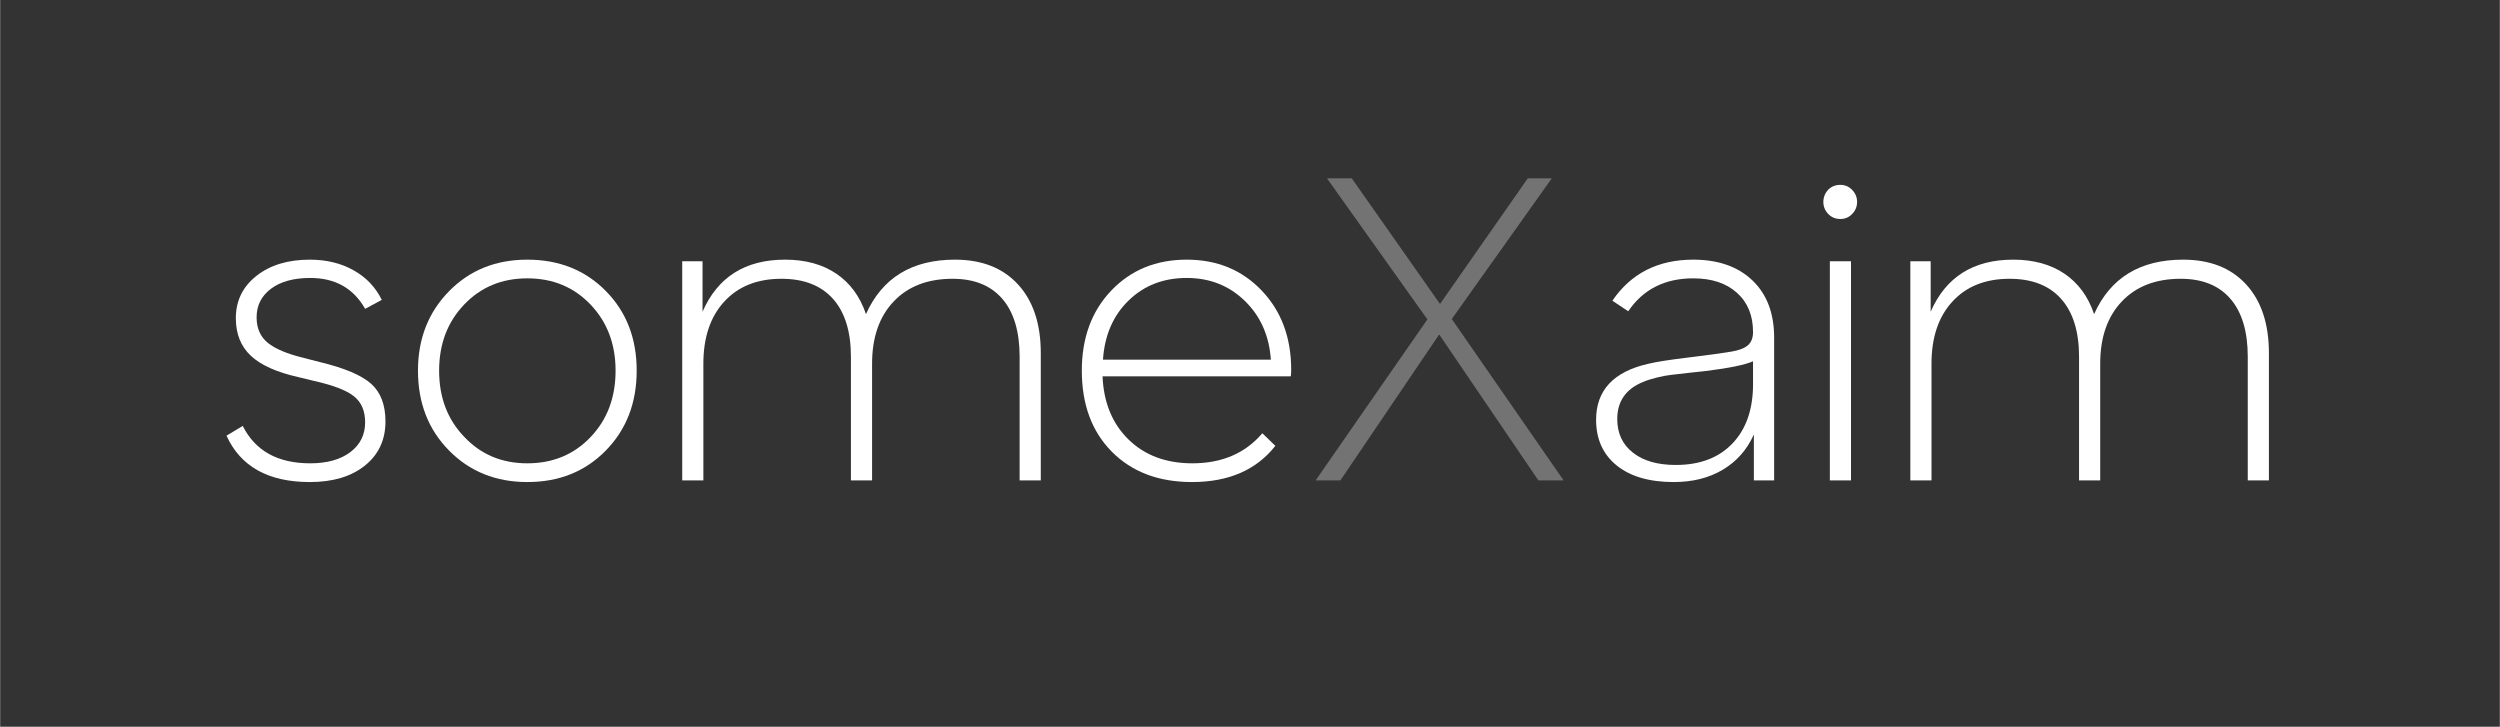 <svg xmlns="http://www.w3.org/2000/svg" xmlns:xlink="http://www.w3.org/1999/xlink" width="1204" zoomAndPan="magnify" viewBox="0 0 902.88 262.5" height="350" preserveAspectRatio="xMidYMid meet" version="1.0"><rect x="0" y="0" width="902.88" height="262.5" fill="#333333" stroke="none"/><defs><g/></defs><g fill="#ffffff" fill-opacity="1"><g transform="translate(73.529, 173.522)"><g><path d="M 8.219 -16.156 L 14.094 -19.672 C 18.602 -10.672 26.727 -6.172 38.469 -6.172 C 44.539 -6.172 49.363 -7.516 52.938 -10.203 C 56.508 -12.898 58.297 -16.5 58.297 -21 C 58.297 -25.113 56.945 -28.242 54.25 -30.391 C 51.562 -32.547 46.691 -34.41 39.641 -35.984 L 34.219 -37.297 C 26.383 -39.055 20.656 -41.625 17.031 -45 C 13.406 -48.383 11.594 -52.914 11.594 -58.594 C 11.594 -64.852 14.066 -69.941 19.016 -73.859 C 23.961 -77.773 30.398 -79.734 38.328 -79.734 C 44.297 -79.734 49.555 -78.457 54.109 -75.906 C 58.66 -73.363 62.062 -69.797 64.312 -65.203 L 58.297 -61.969 C 54.086 -69.406 47.477 -73.125 38.469 -73.125 C 32.5 -73.125 27.773 -71.828 24.297 -69.234 C 20.828 -66.641 19.094 -63.191 19.094 -58.891 C 19.094 -54.973 20.438 -51.91 23.125 -49.703 C 25.82 -47.504 30.203 -45.672 36.266 -44.203 L 42 -42.734 C 50.906 -40.578 57.07 -37.957 60.5 -34.875 C 63.926 -31.789 65.641 -27.266 65.641 -21.297 C 65.641 -14.641 63.164 -9.328 58.219 -5.359 C 53.281 -1.391 46.648 0.594 38.328 0.594 C 23.348 0.594 13.312 -4.988 8.219 -16.156 Z M 8.219 -16.156 "/></g></g></g><g fill="#ffffff" fill-opacity="1"><g transform="translate(145.332, 173.522)"><g><path d="M 16.891 -68.422 C 24.328 -75.961 33.723 -79.734 45.078 -79.734 C 56.535 -79.734 65.984 -75.961 73.422 -68.422 C 80.859 -60.891 84.578 -51.297 84.578 -39.641 C 84.578 -27.992 80.859 -18.375 73.422 -10.781 C 65.984 -3.195 56.535 0.594 45.078 0.594 C 33.723 0.594 24.301 -3.195 16.812 -10.781 C 9.32 -18.375 5.578 -27.992 5.578 -39.641 C 5.578 -51.191 9.348 -60.785 16.891 -68.422 Z M 22.312 -15.719 C 28.289 -9.352 35.879 -6.172 45.078 -6.172 C 54.285 -6.172 61.898 -9.328 67.922 -15.641 C 73.941 -21.953 76.953 -29.953 76.953 -39.641 C 76.953 -49.234 73.941 -57.188 67.922 -63.5 C 61.898 -69.82 54.285 -72.984 45.078 -72.984 C 35.879 -72.984 28.27 -69.82 22.25 -63.5 C 16.227 -57.188 13.219 -49.234 13.219 -39.641 C 13.219 -29.953 16.25 -21.977 22.312 -15.719 Z M 22.312 -15.719 "/></g></g></g><g fill="#ffffff" fill-opacity="1"><g transform="translate(235.637, 173.522)"><g><path d="M 10.719 -79.156 L 18.062 -79.156 L 18.062 -60.938 C 23.539 -73.469 33.477 -79.734 47.875 -79.734 C 55.219 -79.734 61.383 -78.047 66.375 -74.672 C 71.363 -71.297 74.938 -66.426 77.094 -60.062 C 82.969 -73.176 93.688 -79.734 109.25 -79.734 C 118.945 -79.734 126.535 -76.75 132.016 -70.781 C 137.492 -64.812 140.234 -56.539 140.234 -45.969 L 140.234 0 L 132.594 0 L 132.594 -44.641 C 132.594 -53.742 130.516 -60.719 126.359 -65.562 C 122.203 -70.406 116.207 -72.828 108.375 -72.828 C 99.363 -72.828 92.266 -70.086 87.078 -64.609 C 81.891 -59.129 79.297 -51.641 79.297 -42.141 L 79.297 0 L 71.656 0 L 71.656 -44.641 C 71.656 -53.742 69.5 -60.719 65.188 -65.562 C 60.883 -70.406 54.672 -72.828 46.547 -72.828 C 37.836 -72.828 30.961 -70.086 25.922 -64.609 C 20.879 -59.129 18.359 -51.641 18.359 -42.141 L 18.359 0 L 10.719 0 Z M 10.719 -79.156 "/></g></g></g><g fill="#ffffff" fill-opacity="1"><g transform="translate(385.116, 173.522)"><g><path d="M 5.578 -39.641 C 5.578 -51.492 9.125 -61.141 16.219 -68.578 C 23.32 -76.016 32.406 -79.734 43.469 -79.734 C 54.426 -79.734 63.453 -76.016 70.547 -68.578 C 77.648 -61.141 81.203 -51.594 81.203 -39.938 C 81.203 -39.062 81.156 -38.281 81.062 -37.594 L 13.062 -37.594 C 13.457 -28.094 16.594 -20.477 22.469 -14.75 C 28.344 -9.031 36.023 -6.172 45.516 -6.172 C 56.191 -6.172 64.613 -9.789 70.781 -17.031 L 75.484 -12.484 C 68.629 -3.766 58.594 0.594 45.375 0.594 C 33.332 0.594 23.688 -3.051 16.438 -10.344 C 9.195 -17.645 5.578 -27.41 5.578 -39.641 Z M 13.219 -43.609 L 73.859 -43.609 C 73.273 -52.223 70.145 -59.297 64.469 -64.828 C 58.789 -70.359 51.789 -73.125 43.469 -73.125 C 35.051 -73.125 28.051 -70.406 22.469 -64.969 C 16.883 -59.539 13.801 -52.422 13.219 -43.609 Z M 13.219 -43.609 "/></g></g></g><g fill="#737373" fill-opacity="1"><g transform="translate(471.167, 173.522)"><g><path d="M 44.344 -58.156 L 8.078 -109.109 L 17.031 -109.109 L 48.906 -63.734 L 80.609 -109.109 L 89.281 -109.109 L 53.156 -58.297 L 93.547 0 L 84.438 0 L 48.609 -52.719 L 12.922 0 L 3.969 0 Z M 44.344 -58.156 "/></g></g></g><g fill="#ffffff" fill-opacity="1"><g transform="translate(568.669, 173.522)"><g><path d="M 7.781 -21.875 C 7.781 -32.551 14.094 -39.305 26.719 -42.141 C 29.562 -42.828 34.43 -43.586 41.328 -44.422 C 48.234 -45.254 53.398 -45.961 56.828 -46.547 C 59.566 -47.035 61.523 -47.816 62.703 -48.891 C 63.879 -49.973 64.469 -51.539 64.469 -53.594 C 64.469 -59.57 62.531 -64.297 58.656 -67.766 C 54.789 -71.242 49.531 -72.984 42.875 -72.984 C 32.594 -72.984 24.766 -69.02 19.391 -61.094 L 13.656 -64.906 C 20.406 -74.789 30.145 -79.734 42.875 -79.734 C 51.883 -79.734 59.004 -77.238 64.234 -72.25 C 69.473 -67.258 72.094 -60.359 72.094 -51.547 L 72.094 0 L 64.766 0 L 64.766 -16.594 C 62.316 -11.113 58.594 -6.879 53.594 -3.891 C 48.602 -0.898 42.68 0.594 35.828 0.594 C 27.016 0.594 20.133 -1.41 15.188 -5.422 C 10.25 -9.441 7.781 -14.926 7.781 -21.875 Z M 21.141 -9.984 C 24.859 -7.047 30 -5.578 36.562 -5.578 C 45.281 -5.578 52.109 -8.172 57.047 -13.359 C 61.992 -18.547 64.469 -25.691 64.469 -34.797 L 64.469 -43.031 C 61.625 -41.75 55.895 -40.57 47.281 -39.5 C 46.102 -39.406 44.07 -39.188 41.188 -38.844 C 38.301 -38.5 36.172 -38.254 34.797 -38.109 C 33.43 -37.961 31.742 -37.645 29.734 -37.156 C 27.723 -36.664 26.035 -36.125 24.672 -35.531 C 18.504 -32.988 15.422 -28.535 15.422 -22.172 C 15.422 -16.984 17.328 -12.922 21.141 -9.984 Z M 21.141 -9.984 "/></g></g></g><g fill="#ffffff" fill-opacity="1"><g transform="translate(650.163, 173.522)"><g><path d="M 18.359 -79.156 L 18.359 0 L 10.719 0 L 10.719 -79.156 Z M 10.125 -105 C 11.301 -106.164 12.77 -106.75 14.531 -106.75 C 16.195 -106.75 17.617 -106.133 18.797 -104.906 C 19.973 -103.688 20.562 -102.242 20.562 -100.578 C 20.562 -98.922 19.973 -97.477 18.797 -96.25 C 17.617 -95.031 16.195 -94.422 14.531 -94.422 C 12.77 -94.422 11.301 -95.031 10.125 -96.25 C 8.957 -97.477 8.375 -98.922 8.375 -100.578 C 8.375 -102.242 8.957 -103.719 10.125 -105 Z M 10.125 -105 "/></g></g></g><g fill="#ffffff" fill-opacity="1"><g transform="translate(679.237, 173.522)"><g><path d="M 10.719 -79.156 L 18.062 -79.156 L 18.062 -60.938 C 23.539 -73.469 33.477 -79.734 47.875 -79.734 C 55.219 -79.734 61.383 -78.047 66.375 -74.672 C 71.363 -71.297 74.938 -66.426 77.094 -60.062 C 82.969 -73.176 93.688 -79.734 109.25 -79.734 C 118.945 -79.734 126.535 -76.75 132.016 -70.781 C 137.492 -64.812 140.234 -56.539 140.234 -45.969 L 140.234 0 L 132.594 0 L 132.594 -44.641 C 132.594 -53.742 130.516 -60.719 126.359 -65.562 C 122.203 -70.406 116.207 -72.828 108.375 -72.828 C 99.363 -72.828 92.266 -70.086 87.078 -64.609 C 81.891 -59.129 79.297 -51.641 79.297 -42.141 L 79.297 0 L 71.656 0 L 71.656 -44.641 C 71.656 -53.742 69.5 -60.719 65.188 -65.562 C 60.883 -70.406 54.672 -72.828 46.547 -72.828 C 37.836 -72.828 30.961 -70.086 25.922 -64.609 C 20.879 -59.129 18.359 -51.641 18.359 -42.141 L 18.359 0 L 10.719 0 Z M 10.719 -79.156 "/></g></g></g></svg>